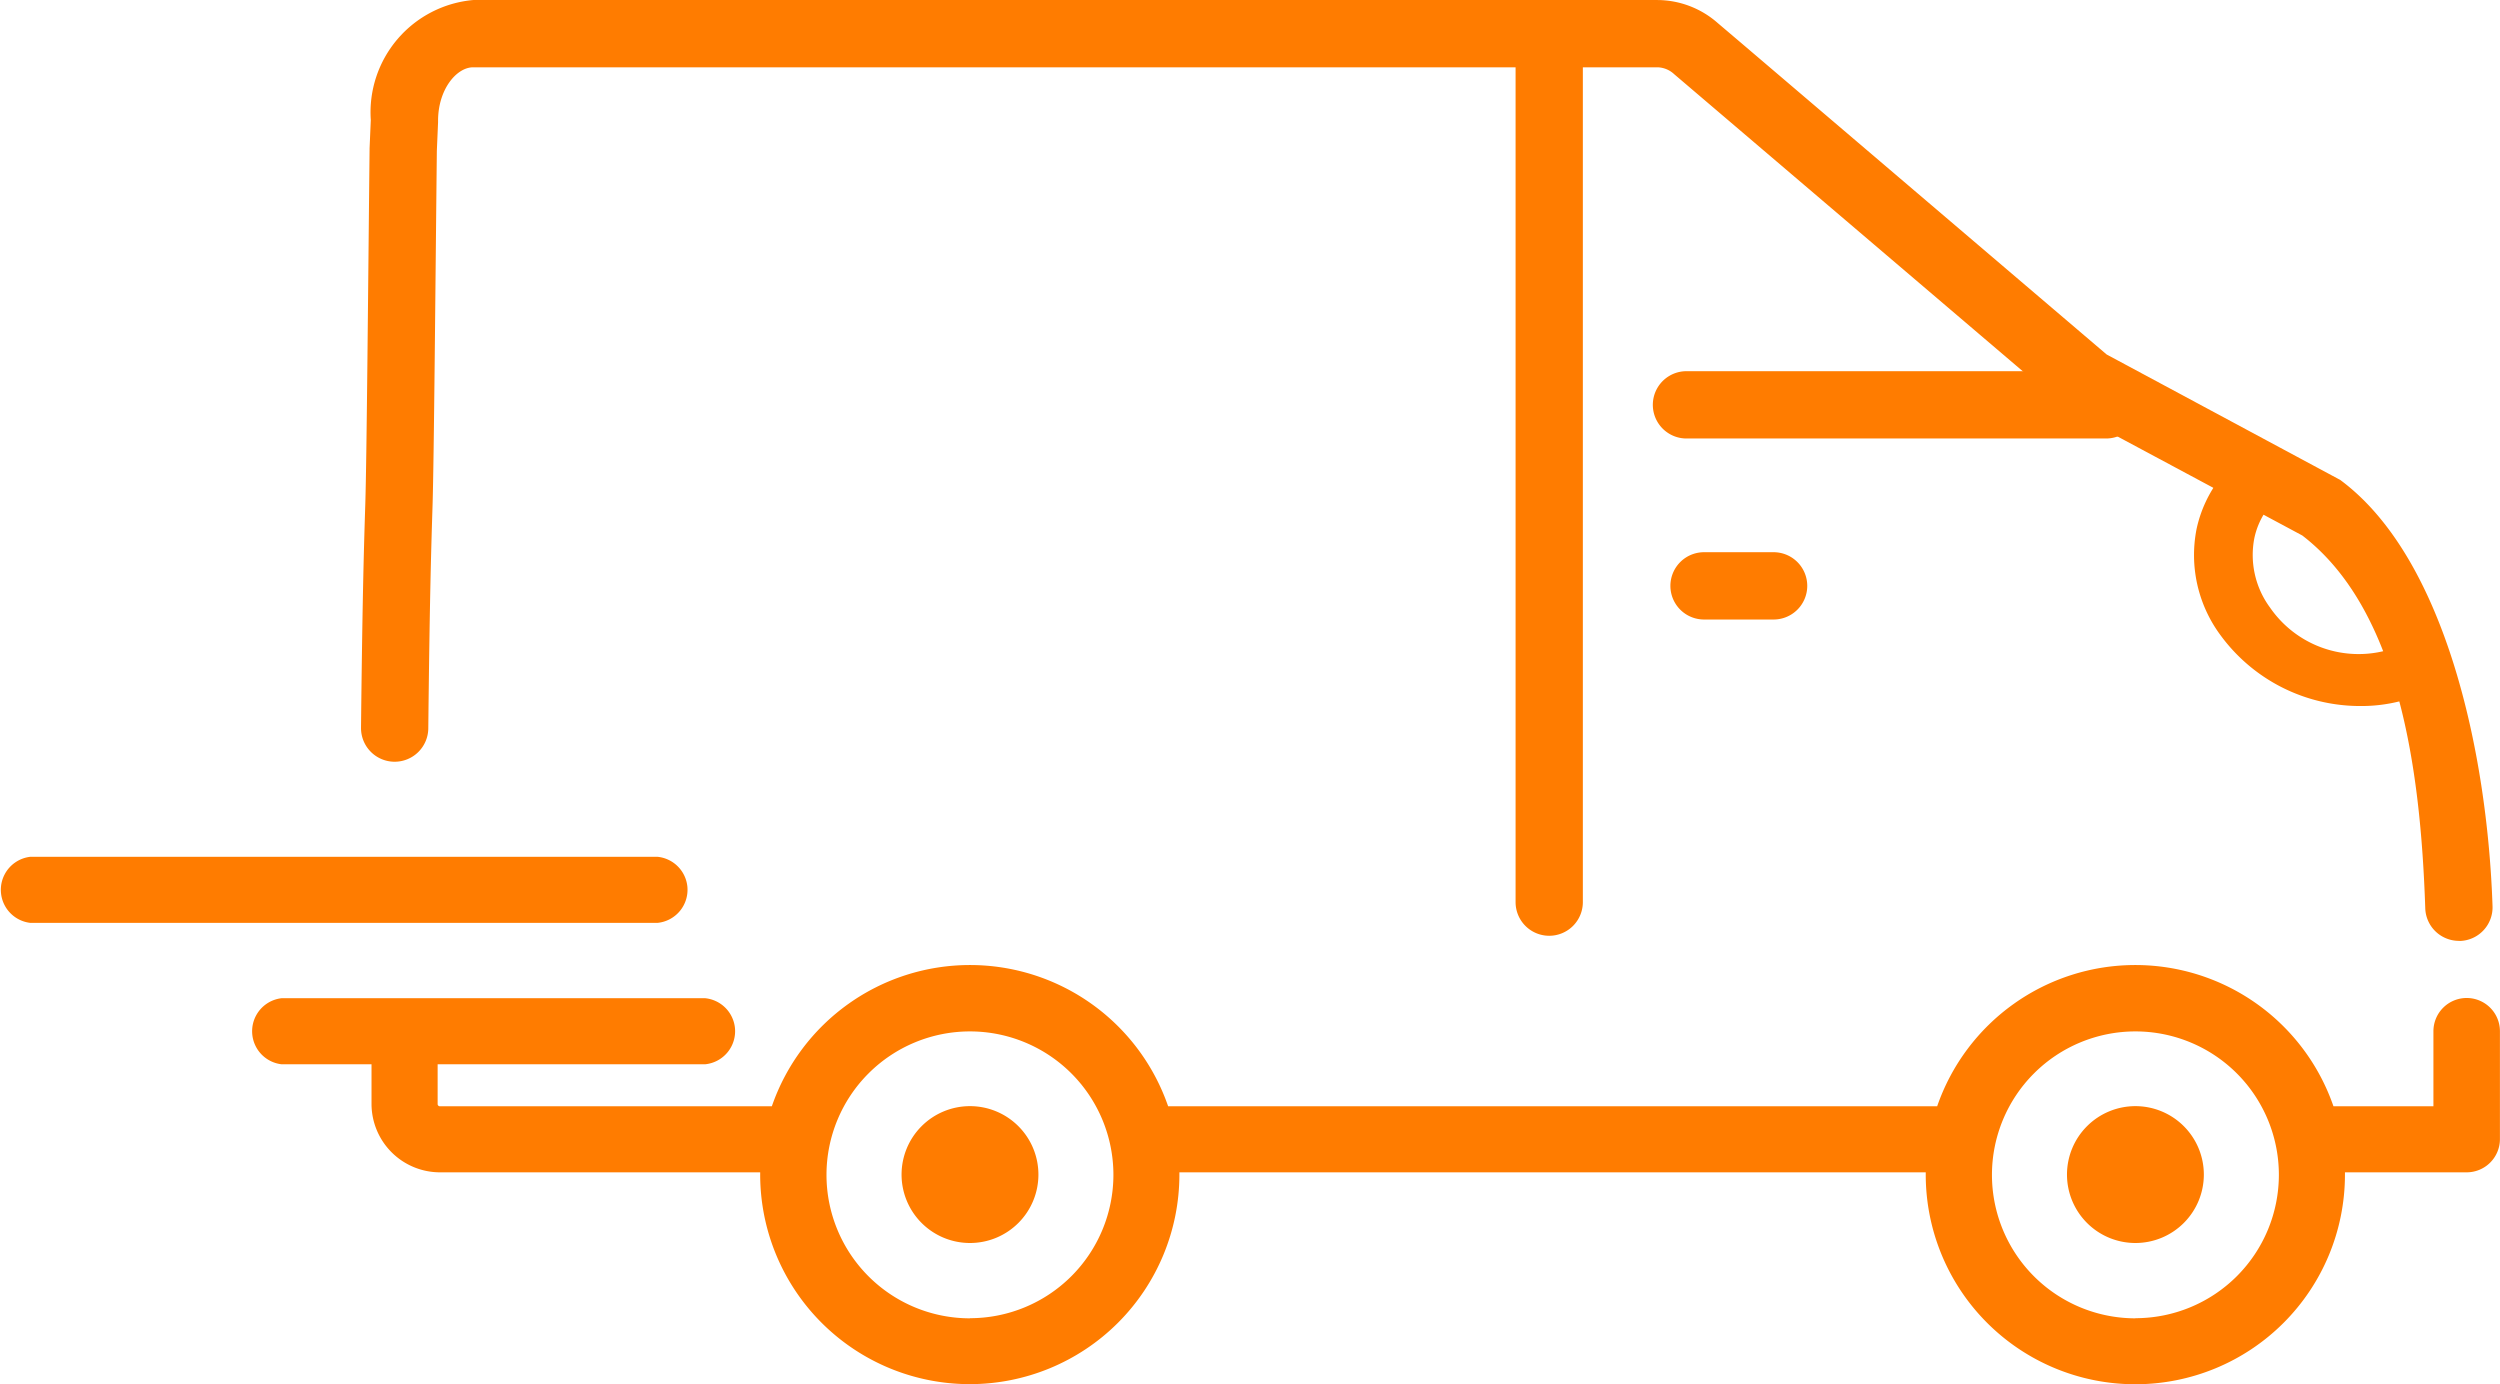 <svg xmlns="http://www.w3.org/2000/svg" width="75.702" height="41.918" viewBox="0 0 75.702 41.918">
  <g id="Group_1979" data-name="Group 1979" transform="translate(-832.037 -1869.636)">
    <g id="Group_1981" data-name="Group 1981" transform="translate(842.968 1869.636)">
      <g id="Group_1980" data-name="Group 1980" transform="translate(0 0)">
        <g id="Group_1979-2" data-name="Group 1979">
          <path id="Path_1538" data-name="Path 1538" d="M976.035,1974.99a1.019,1.019,0,0,1-1.018-.985c-.143-4.285-.817-9.055-3.724-11.29l-7.08-3.794-11.94-10.175a.768.768,0,0,0-.5-.208H915.905c-.5,0-1.062.665-1.062,1.62v.044l-.037.864c-.043,4-.087,9.379-.13,10.744s-.086,2.759-.129,6.748a1.019,1.019,0,0,1-1.018,1.008h-.011a1.019,1.019,0,0,1-1.008-1.03c.043-4.01.087-5.423.13-6.789s.086-6.728.129-10.719v-.033l.037-.86a3.413,3.413,0,0,1,3.1-3.634h35.864a2.782,2.782,0,0,1,1.826.7l.731.621,11.042,9.412,7.075,3.8.03.023c3.139,2.352,4.424,8.2,4.58,12.884a1.019,1.019,0,0,1-.984,1.052Z" transform="translate(-912.509 -1946.5)" fill="#ff7c00"/>
        </g>
      </g>
    </g>
    <g id="Group_1994" data-name="Group 1994" transform="translate(832.037 1895.579)">
      <g id="Group_1984" data-name="Group 1984" transform="translate(27.3 7.552)">
        <g id="Group_1983" data-name="Group 1983">
          <g id="Group_1982" data-name="Group 1982">
            <path id="Path_1539" data-name="Path 1539" d="M1035.092,2193.091a2.072,2.072,0,1,0,2.072,2.072A2.072,2.072,0,0,0,1035.092,2193.091Z" transform="translate(-1033.02 -2193.091)" fill="#ff7c00"/>
          </g>
        </g>
      </g>
      <g id="Group_1987" data-name="Group 1987" transform="translate(62.59 7.552)">
        <g id="Group_1986" data-name="Group 1986">
          <g id="Group_1985" data-name="Group 1985">
            <path id="Path_1540" data-name="Path 1540" d="M1294.9,2193.091a2.072,2.072,0,1,0,2.072,2.072A2.072,2.072,0,0,0,1294.9,2193.091Z" transform="translate(-1292.828 -2193.091)" fill="#ff7c00"/>
          </g>
        </g>
      </g>
      <g id="Group_1990" data-name="Group 1990" transform="translate(0 0)">
        <g id="Group_1989" data-name="Group 1989">
          <g id="Group_1988" data-name="Group 1988">
            <path id="Path_1541" data-name="Path 1541" d="M852.851,2138.394a1.008,1.008,0,0,0-.9-.9h-19a1.007,1.007,0,0,0,0,2h19A1.007,1.007,0,0,0,852.851,2138.394Z" transform="translate(-832.037 -2137.492)" fill="#ff7c00"/>
          </g>
        </g>
      </g>
      <g id="Group_1993" data-name="Group 1993" transform="translate(11.25 3.277)">
        <g id="Group_1992" data-name="Group 1992">
          <g id="Group_1991" data-name="Group 1991">
            <path id="Path_1542" data-name="Path 1542" d="M978.307,2162.617a1.007,1.007,0,0,0-1.008,1.007h0v2.272h-3.027a6.347,6.347,0,0,0-12,0H938.985a6.347,6.347,0,0,0-12,0H916.932a.067.067,0,0,1-.067-.067v-2.21h-.01a1,1,0,0,0-1.982,0h-.01v2.205a2.074,2.074,0,0,0,2.069,2.072h9.7v.067a6.347,6.347,0,0,0,12.694,0v-.067h22.6v.067a6.347,6.347,0,0,0,12.694.007v-.074h3.686a1.007,1.007,0,0,0,1.007-1.007v-3.266A1.007,1.007,0,0,0,978.307,2162.617Zm-45.323,9.7a4.344,4.344,0,1,1,4.344-4.344A4.344,4.344,0,0,1,932.984,2172.313Zm35.291,0h0a4.344,4.344,0,1,1,4.344-4.344A4.344,4.344,0,0,1,968.274,2172.313Z" transform="translate(-914.863 -2161.617)" fill="#ff7c00"/>
          </g>
        </g>
      </g>
    </g>
    <g id="Group_1997" data-name="Group 1997" transform="translate(839.653 1899.861)">
      <g id="Group_1996" data-name="Group 1996" transform="translate(0 0)">
        <g id="Group_1995" data-name="Group 1995">
          <path id="Path_1543" data-name="Path 1543" d="M902.743,2169.917a1.008,1.008,0,0,0-.9-.9H889.011a1.007,1.007,0,0,0,0,2h12.831A1.007,1.007,0,0,0,902.743,2169.917Z" transform="translate(-888.104 -2169.015)" fill="#ff7c00"/>
        </g>
      </g>
    </g>
    <g id="Group_1999" data-name="Group 1999" transform="translate(898.468 1883.032)">
      <g id="Group_1998" data-name="Group 1998" transform="translate(0 0)">
        <path id="Path_1544" data-name="Path 1544" d="M1326.146,2053.108a5.241,5.241,0,0,1-4.257-2.166,4.076,4.076,0,0,1-.708-3.2,3.862,3.862,0,0,1,2.007-2.614l.931,1.327a2.31,2.31,0,0,0-1.19,1.571,2.68,2.68,0,0,0,.475,2.1,3.257,3.257,0,0,0,4.066,1.1l.931,1.327A4.742,4.742,0,0,1,1326.146,2053.108Z" transform="translate(-1321.097 -2045.125)" fill="#ff7c00"/>
      </g>
    </g>
    <g id="Group_2001" data-name="Group 2001" transform="translate(882.65 1886.358)">
      <g id="Group_2000" data-name="Group 2000" transform="translate(0 0)">
        <path id="Path_1545" data-name="Path 1545" d="M1207.708,2071.642h-2.042a1.019,1.019,0,1,1,0-2.037h2.042a1.019,1.019,0,1,1,0,2.037Z" transform="translate(-1204.647 -2069.605)" fill="#ff7c00"/>
      </g>
    </g>
    <g id="Group_2002" data-name="Group 2002" transform="translate(877.93 1870.137)">
      <path id="Path_1546" data-name="Path 1546" d="M1177.4,1957.691v25.8" transform="translate(-1176.381 -1956.672)" fill="#ff7c00"/>
      <path id="Path_1547" data-name="Path 1547" d="M1170.919,1978.026a1.019,1.019,0,0,1-1.019-1.019v-25.8a1.019,1.019,0,0,1,2.037,0v25.8A1.019,1.019,0,0,1,1170.919,1978.026Z" transform="translate(-1169.9 -1950.191)" fill="#ff7c00"/>
    </g>
    <g id="Group_2003" data-name="Group 2003" transform="translate(882.086 1880.876)">
      <path id="Path_1548" data-name="Path 1548" d="M1207.995,2036.752H1220.7" transform="translate(-1206.976 -2035.733)" fill="#ff7c00"/>
      <path id="Path_1549" data-name="Path 1549" d="M1214.22,2031.29h-12.706a1.019,1.019,0,0,1,0-2.038h12.706a1.019,1.019,0,1,1,0,2.038Z" transform="translate(-1200.495 -2029.252)" fill="#ff7c00"/>
    </g>
  </g>
</svg>
